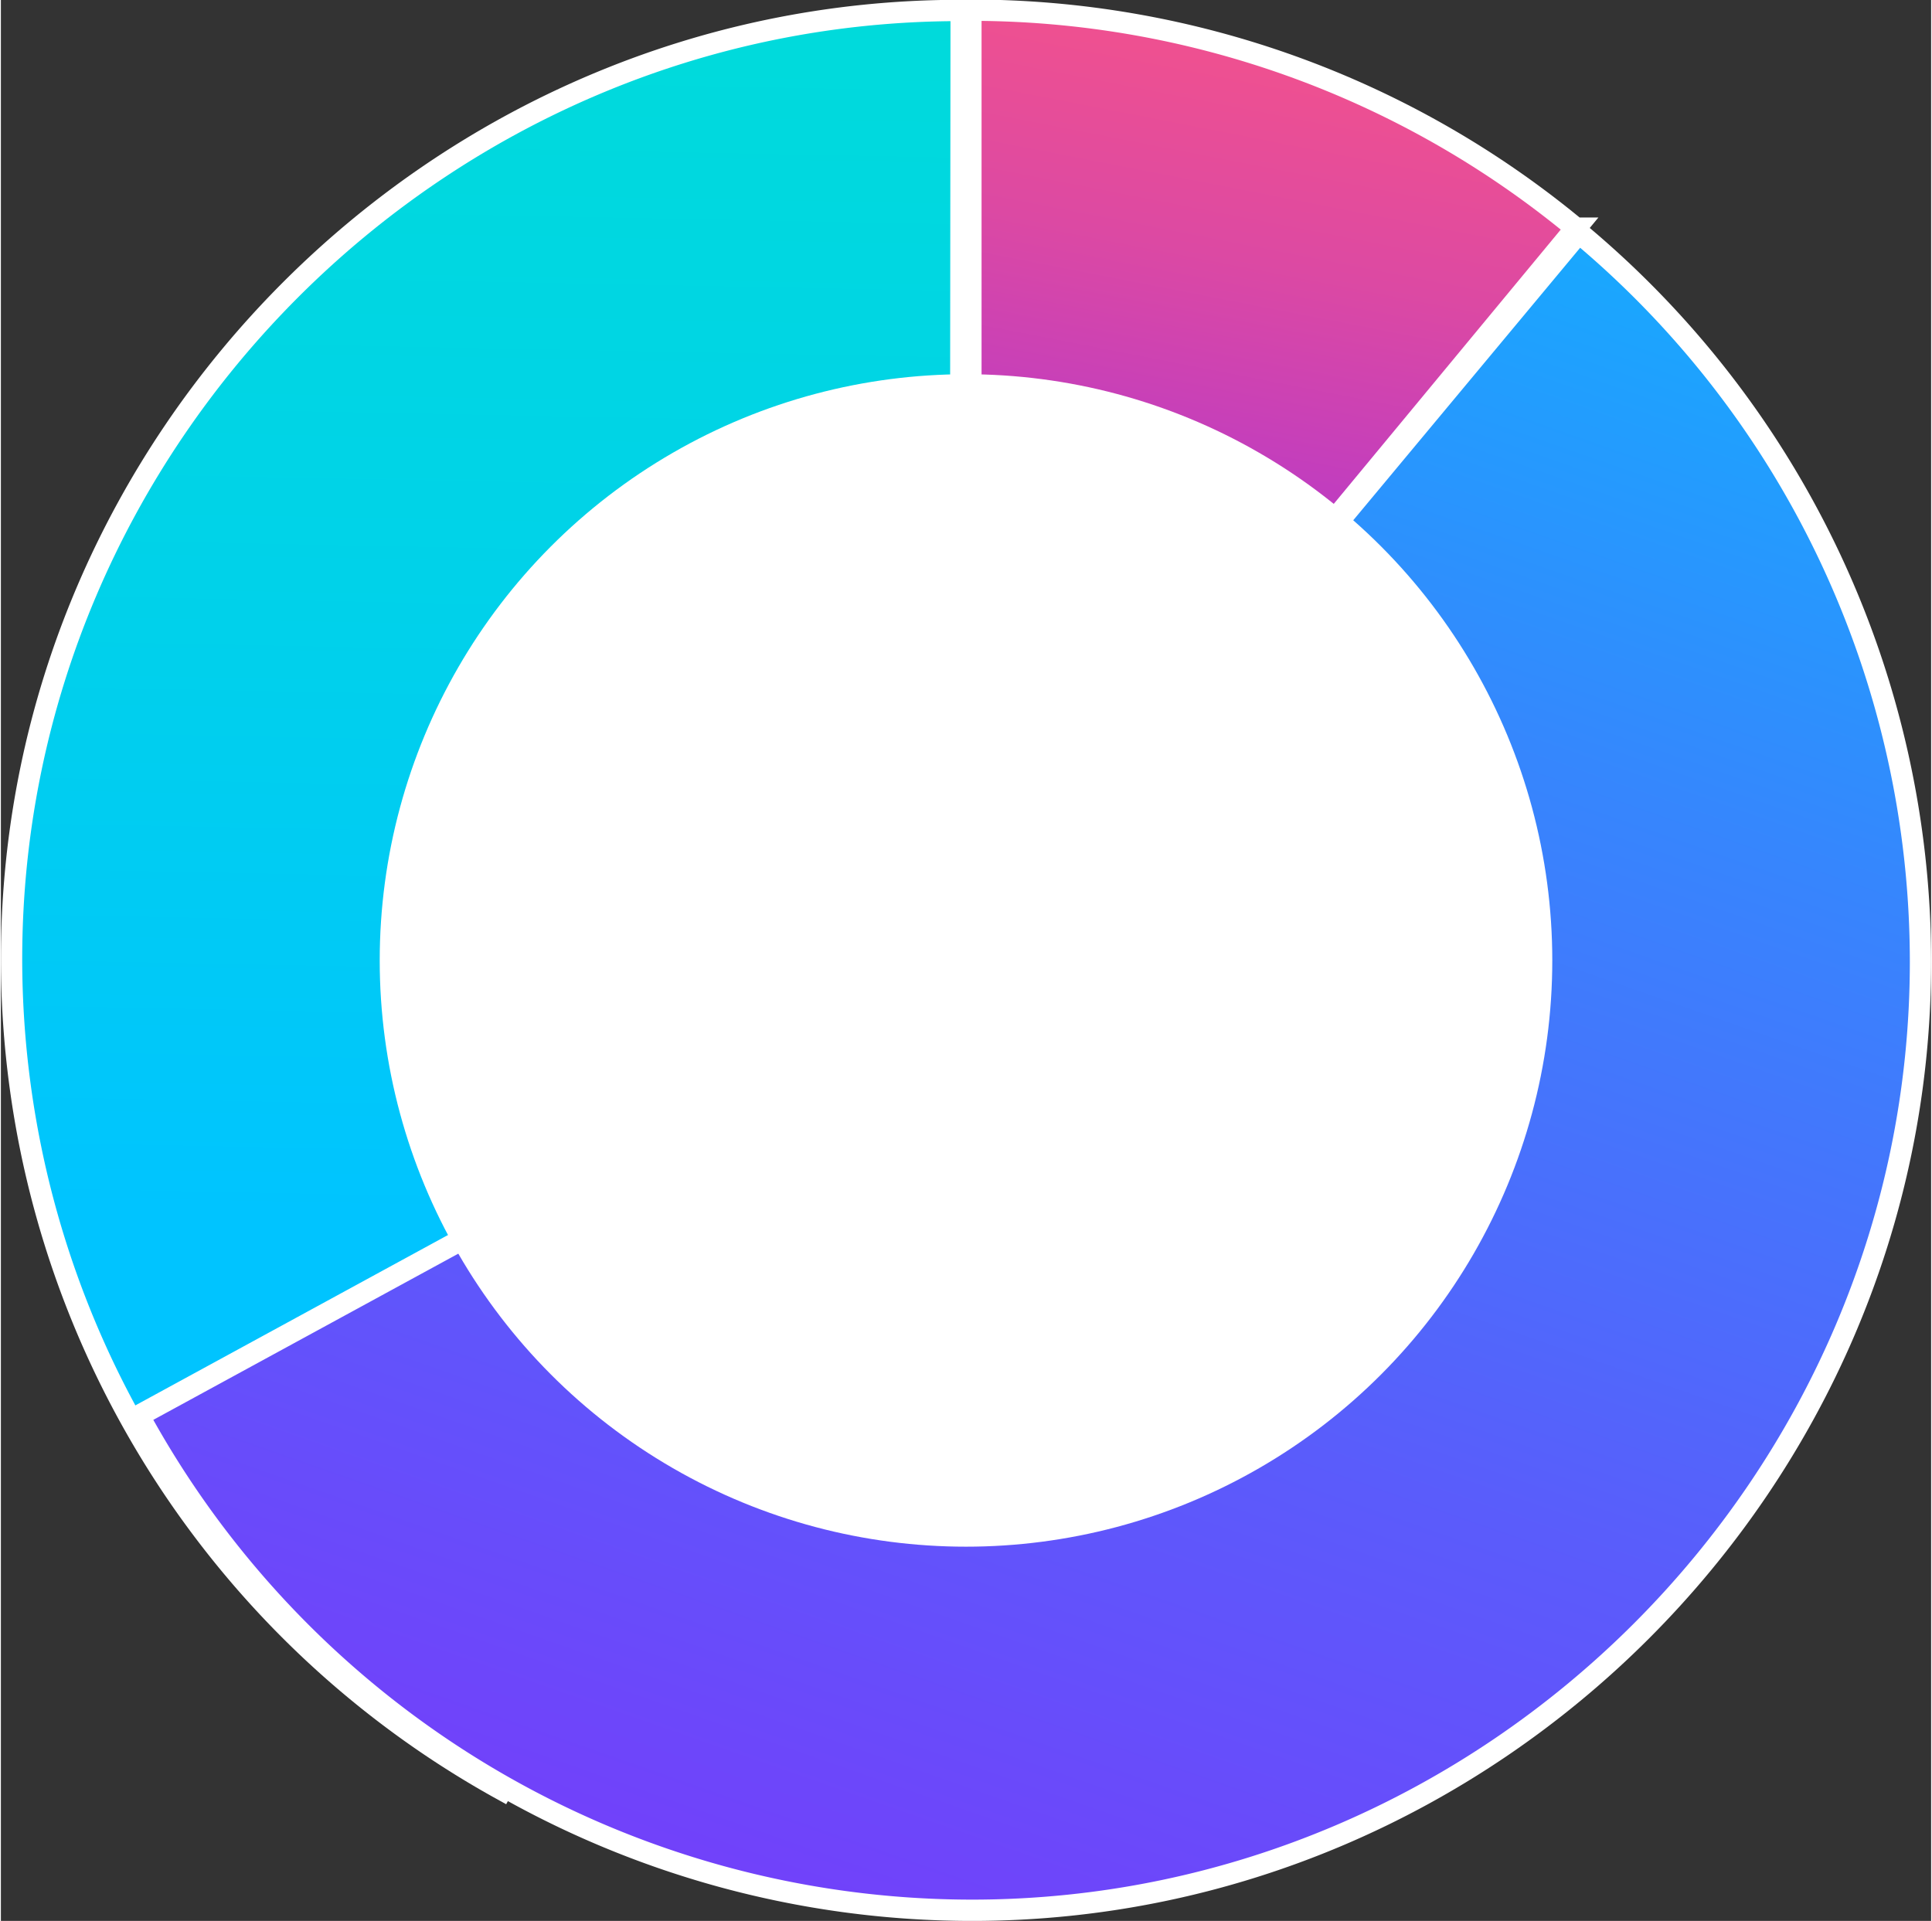 <svg xmlns="http://www.w3.org/2000/svg" xmlns:xlink="http://www.w3.org/1999/xlink" id="Layer_161e05cfc98616" data-name="Layer 1" viewBox="0 0 354.22 352.54" aria-hidden="true" width="354px" height="352px"><rect x="0" y="0" width="354.22" height="352.54" fill="#333333" stroke="none"/><defs><linearGradient class="cerosgradient" data-cerosgradient="true" id="CerosGradient_ide9ae56ea9" gradientUnits="userSpaceOnUse" x1="50%" y1="100%" x2="50%" y2="0%"><stop offset="0%" stop-color="#d1d1d1"/><stop offset="100%" stop-color="#d1d1d1"/></linearGradient><style>.cls-1-61e05cfc98616,.cls-2-61e05cfc98616,.cls-3-61e05cfc98616{stroke:#fff;stroke-miterlimit:10;stroke-width:3.91px;}.cls-1-61e05cfc98616{fill:url(#linear-gradient61e05cfc98616);}.cls-2-61e05cfc98616{fill:url(#linear-gradient-261e05cfc98616);}.cls-3-61e05cfc98616{fill:url(#linear-gradient-361e05cfc98616);}.cls-4-61e05cfc98616{fill:#fff;}</style><linearGradient id="linear-gradient61e05cfc98616" x1="2454.19" y1="1313.16" x2="2422.92" y2="1473.45" gradientUnits="userSpaceOnUse"><stop offset="0" stop-color="#f4538a"/><stop offset="0.16" stop-color="#ee5091"/><stop offset="0.37" stop-color="#dc49a3"/><stop offset="0.63" stop-color="#bf3cc1"/><stop offset="0.91" stop-color="#982beb"/><stop offset="1" stop-color="#8a25f9"/></linearGradient><linearGradient id="linear-gradient-261e05cfc98616" x1="2308.88" y1="1204.29" x2="2302.17" y2="1548.86" gradientUnits="userSpaceOnUse"><stop offset="0" stop-color="#00e1d0"/><stop offset="0.27" stop-color="#00ddd7"/><stop offset="0.66" stop-color="#00d2e9"/><stop offset="1" stop-color="#00c4ff"/></linearGradient><linearGradient id="linear-gradient-361e05cfc98616" x1="2297.93" y1="1857.7" x2="2498" y2="1286.08" gradientUnits="userSpaceOnUse"><stop offset="0" stop-color="#8a25f9"/><stop offset="0.12" stop-color="#842cf9"/><stop offset="0.3" stop-color="#743efa"/><stop offset="0.5" stop-color="#5a5cfb"/><stop offset="0.72" stop-color="#3686fd"/><stop offset="0.96" stop-color="#08bbff"/><stop offset="1" stop-color="#00c4ff"/></linearGradient></defs><path class="cls-1-61e05cfc98616" d="M2392.12,1501l111-134.14a174.08,174.08,0,0,0-111-40Z" transform="translate(-2214.11 -1324.99)"/><path class="cls-2-61e05cfc98616" d="M2390.16,1501l.17-174.09h-.17c-95.5,0-174.09,78.59-174.09,174.09a174.28,174.28,0,0,0,90,152.46Z" transform="translate(-2214.11 -1324.99)"/><path class="cls-3-61e05cfc98616" d="M2392.28,1501.49l-152.86,83.31a174.3,174.3,0,0,0,152.86,90.78c95.51,0,174.1-78.59,174.1-174.09a174.21,174.21,0,0,0-62.7-133.79Z" transform="translate(-2214.11 -1324.99)"/><circle class="cls-4-61e05cfc98616" cx="177.11" cy="176.27" r="107.59"/></svg>